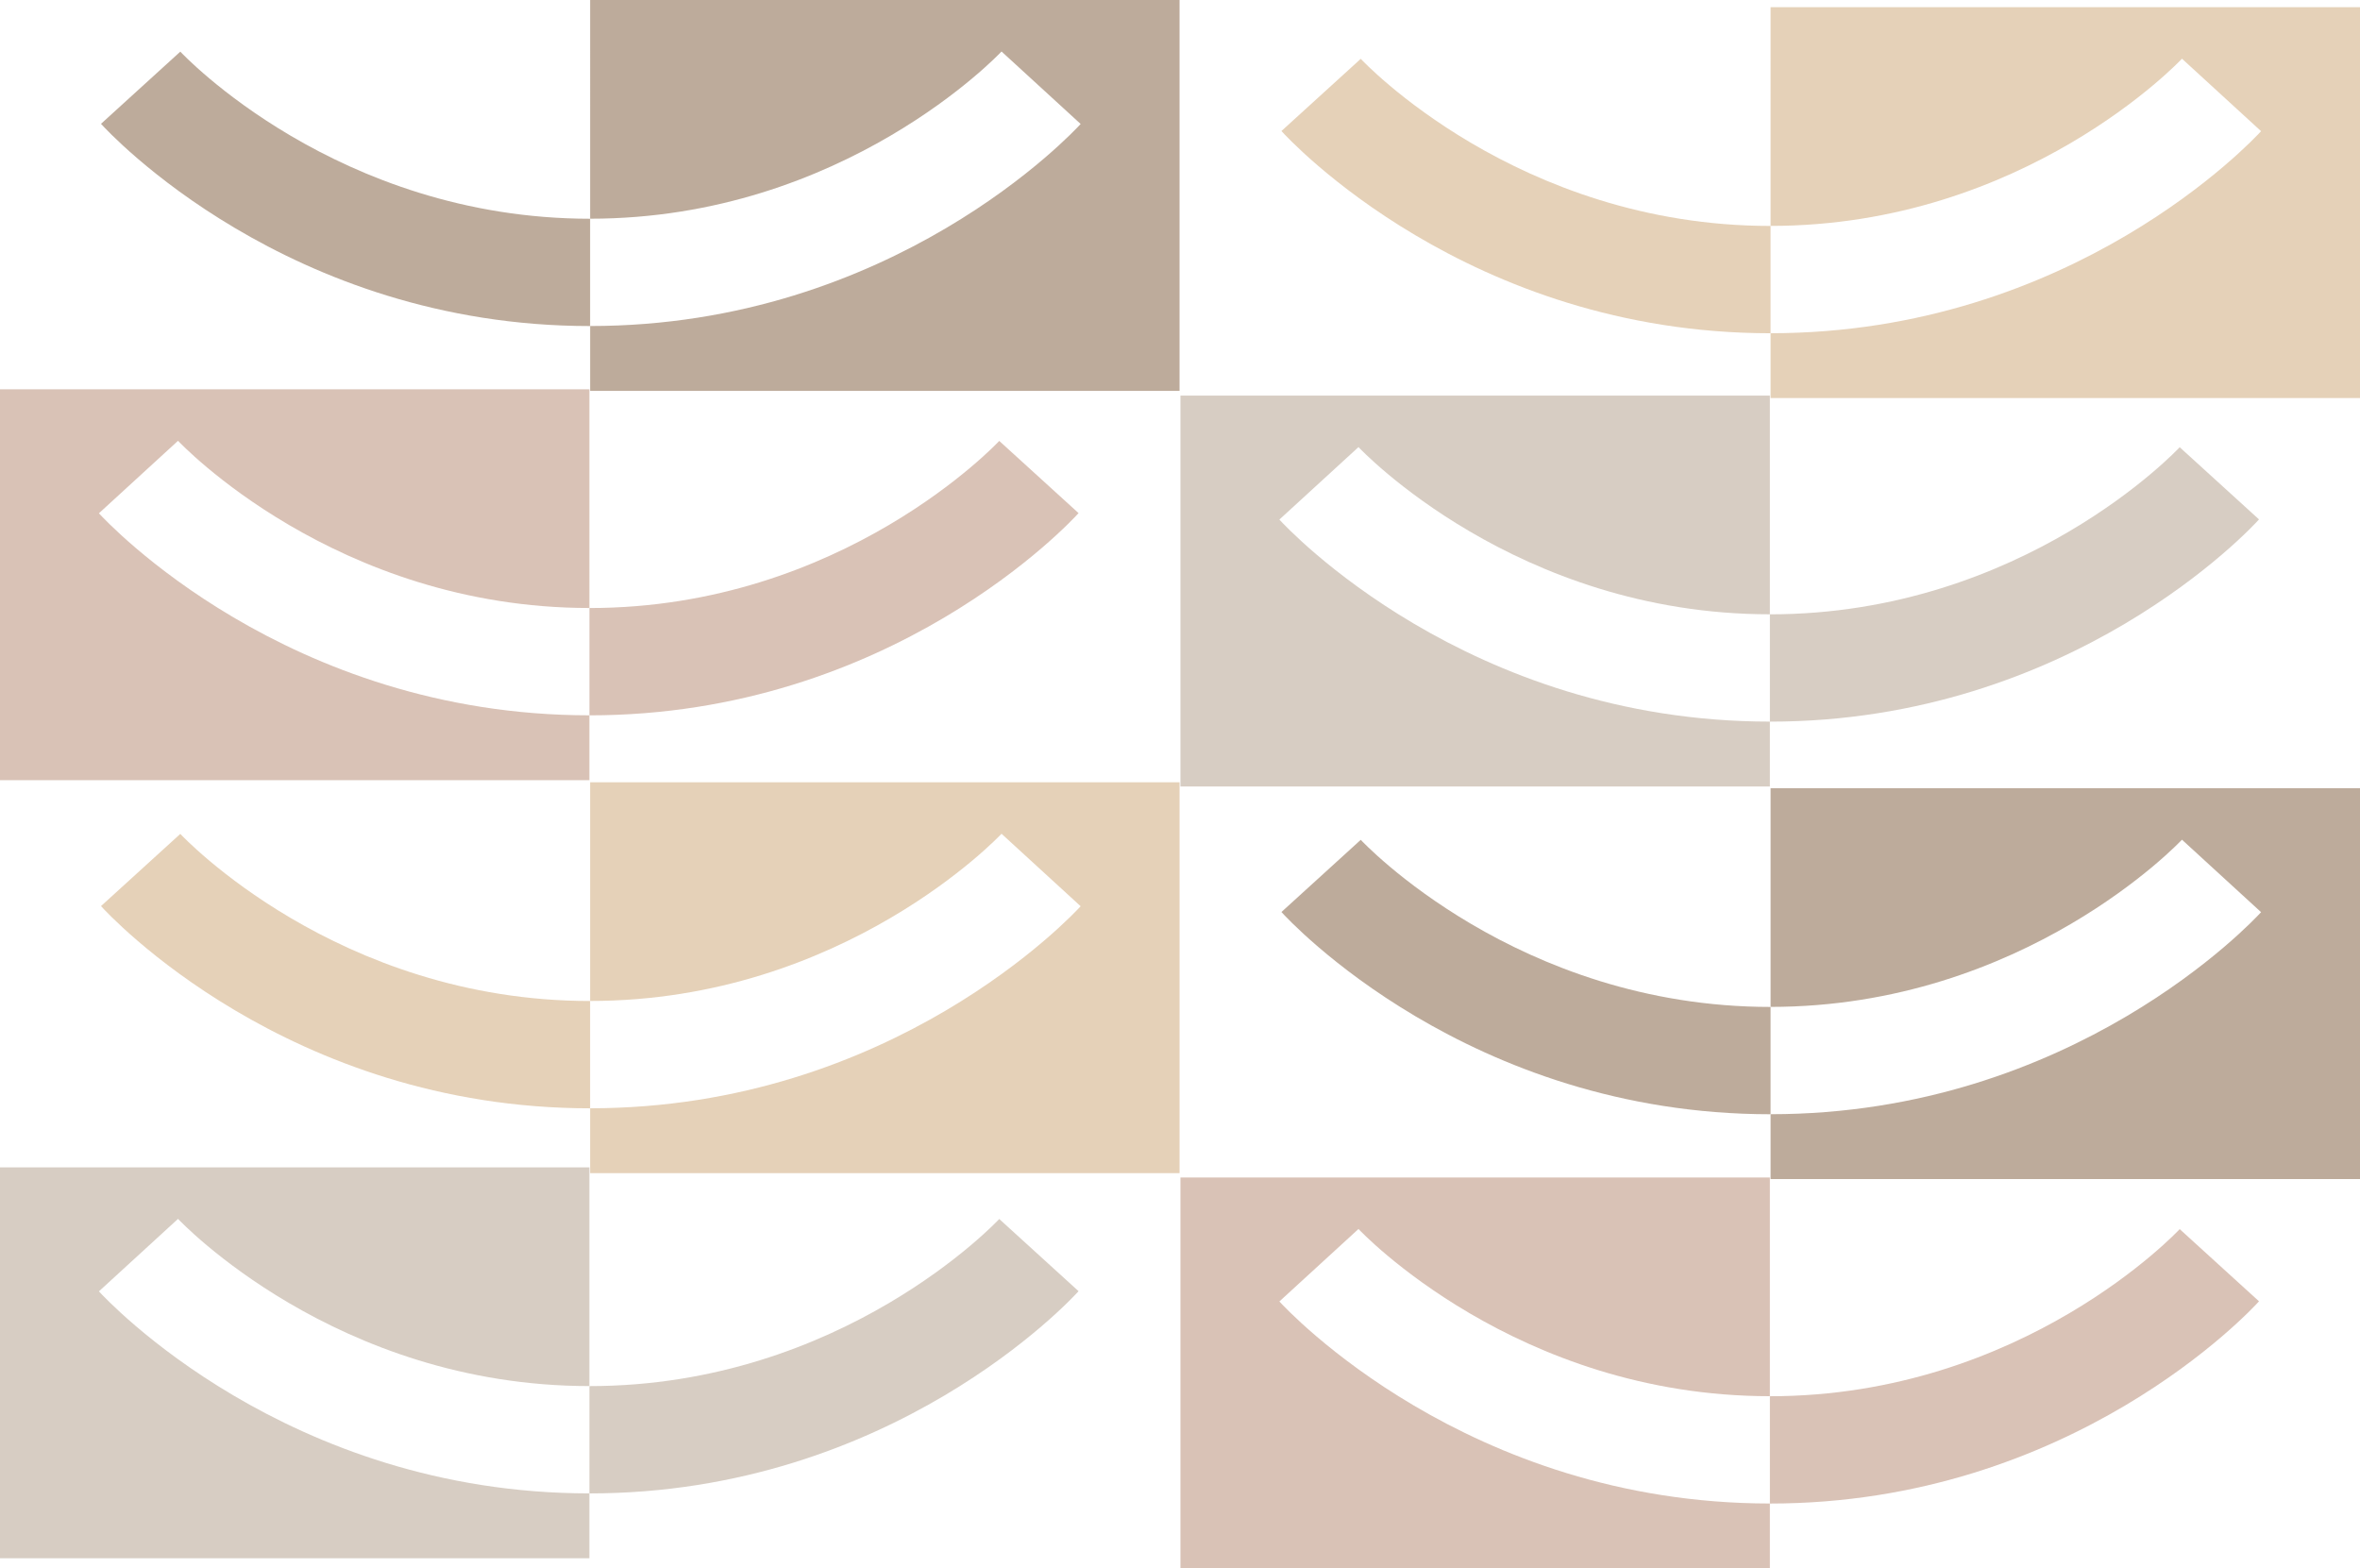 <?xml version="1.0" encoding="utf-8"?>
<!-- Generator: Adobe Illustrator 27.2.0, SVG Export Plug-In . SVG Version: 6.00 Build 0)  -->
<svg version="1.1" id="Layer_1" xmlns="http://www.w3.org/2000/svg" xmlns:xlink="http://www.w3.org/1999/xlink" x="0px" y="0px"
	 viewBox="0 0 2413.7 1604.05" style="enable-background:new 0 0 2413.7 1604.05;" xml:space="preserve">
<style type="text/css">
	.st0{fill:#252525;}
	.st1{fill:#E5D1B8;}
	.st2{fill:#BDAB9B;}
	.st3{fill:#D9C2B6;}
	.st4{fill:#EEECE5;}
	.st5{fill:#FFFFFF;}
	.st6{fill:#8E8074;}
	.st7{fill:#D7CDC3;}
	.st8{fill:none;stroke:#231F20;stroke-width:2;stroke-miterlimit:10;}
</style>
<g>
	<path class="st2" d="M603.55,223.72v109.75c-309.29,0-492.67-198.35-500.25-206.83l81.11-73.83
		C186,54.51,344.44,223.72,603.55,223.72z"/>
	<path class="st2" d="M1206.4,0v399.78H603.58v-66.35c309.69,0,493.97-198.25,501.65-206.63l-80.91-74.13
		c-1.6,1.7-161.03,171.01-420.74,171.01V0H1206.4z"/>
	<path class="st1" d="M603.55,1023.77v109.75c-309.29,0-492.67-198.35-500.25-206.83l81.11-73.83
		C186,854.55,344.44,1023.77,603.55,1023.77z"/>
	<path class="st1" d="M1206.4,800.05v399.78H603.58v-66.35c309.69,0,493.97-198.25,501.65-206.63l-80.91-74.13
		c-1.6,1.7-161.03,171.01-420.74,171.01V800.05H1206.4z"/>
	<path class="st3" d="M602.85,621.86v109.75c309.29,0,492.67-198.35,500.25-206.83l-81.11-73.83
		C1020.39,452.65,861.96,621.86,602.85,621.86z"/>
	<path class="st3" d="M0,398.15l0,399.78h602.82v-66.35c-309.69,0-493.97-198.25-501.65-206.63l80.91-74.13
		c1.6,1.7,161.03,171.01,420.74,171.01V398.15H0z"/>
	<path class="st2" d="M1810.85,1029.84v109.75c-309.29,0-492.67-198.35-500.25-206.83l81.11-73.83
		C1393.31,860.63,1551.75,1029.84,1810.85,1029.84z"/>
	<path class="st2" d="M2413.7,806.12v399.78h-602.82v-66.35c309.69,0,493.97-198.25,501.65-206.63l-80.91-74.13
		c-1.6,1.7-161.03,171.01-420.74,171.01V806.12H2413.7z"/>
	<path class="st3" d="M1810.16,1427.99v109.75c309.29,0,492.67-198.35,500.25-206.83l-81.11-73.83
		C2227.7,1258.78,2069.26,1427.99,1810.16,1427.99z"/>
	<path class="st3" d="M1207.31,1204.27v399.78h602.82v-66.35c-309.69,0-493.97-198.25-501.65-206.63l80.91-74.13
		c1.6,1.7,161.03,171.01,420.74,171.01v-223.69H1207.31z"/>
	<path class="st7" d="M602.85,1417.63v109.75c309.29,0,492.67-198.35,500.25-206.83l-81.11-73.83
		C1020.39,1248.42,861.96,1417.63,602.85,1417.63z"/>
	<path class="st7" d="M0,1193.92l0,399.78h602.82v-66.35c-309.69,0-493.97-198.25-501.65-206.63l80.91-74.13
		c1.6,1.7,161.03,171.01,420.74,171.01v-223.69H0z"/>
	<path class="st1" d="M1810.85,231.08v109.75c-309.29,0-492.67-198.35-500.25-206.83l81.11-73.83
		C1393.31,61.87,1551.75,231.08,1810.85,231.08z"/>
	<path class="st1" d="M2413.7,7.36v399.78h-602.82V340.8c309.69,0,493.97-198.25,501.65-206.63l-80.91-74.13
		c-1.6,1.7-161.03,171.01-420.74,171.01V7.36H2413.7z"/>
	<path class="st7" d="M1810.16,628.3v109.75c309.29,0,492.67-198.35,500.25-206.83l-81.11-73.83
		C2227.7,459.09,2069.26,628.3,1810.16,628.3z"/>
	<path class="st7" d="M1207.31,404.59v399.78h602.82v-66.35c-309.69,0-493.97-198.25-501.65-206.63l80.91-74.13
		c1.6,1.7,161.03,171.01,420.74,171.01V404.59H1207.31z"/>
</g>
</svg>
